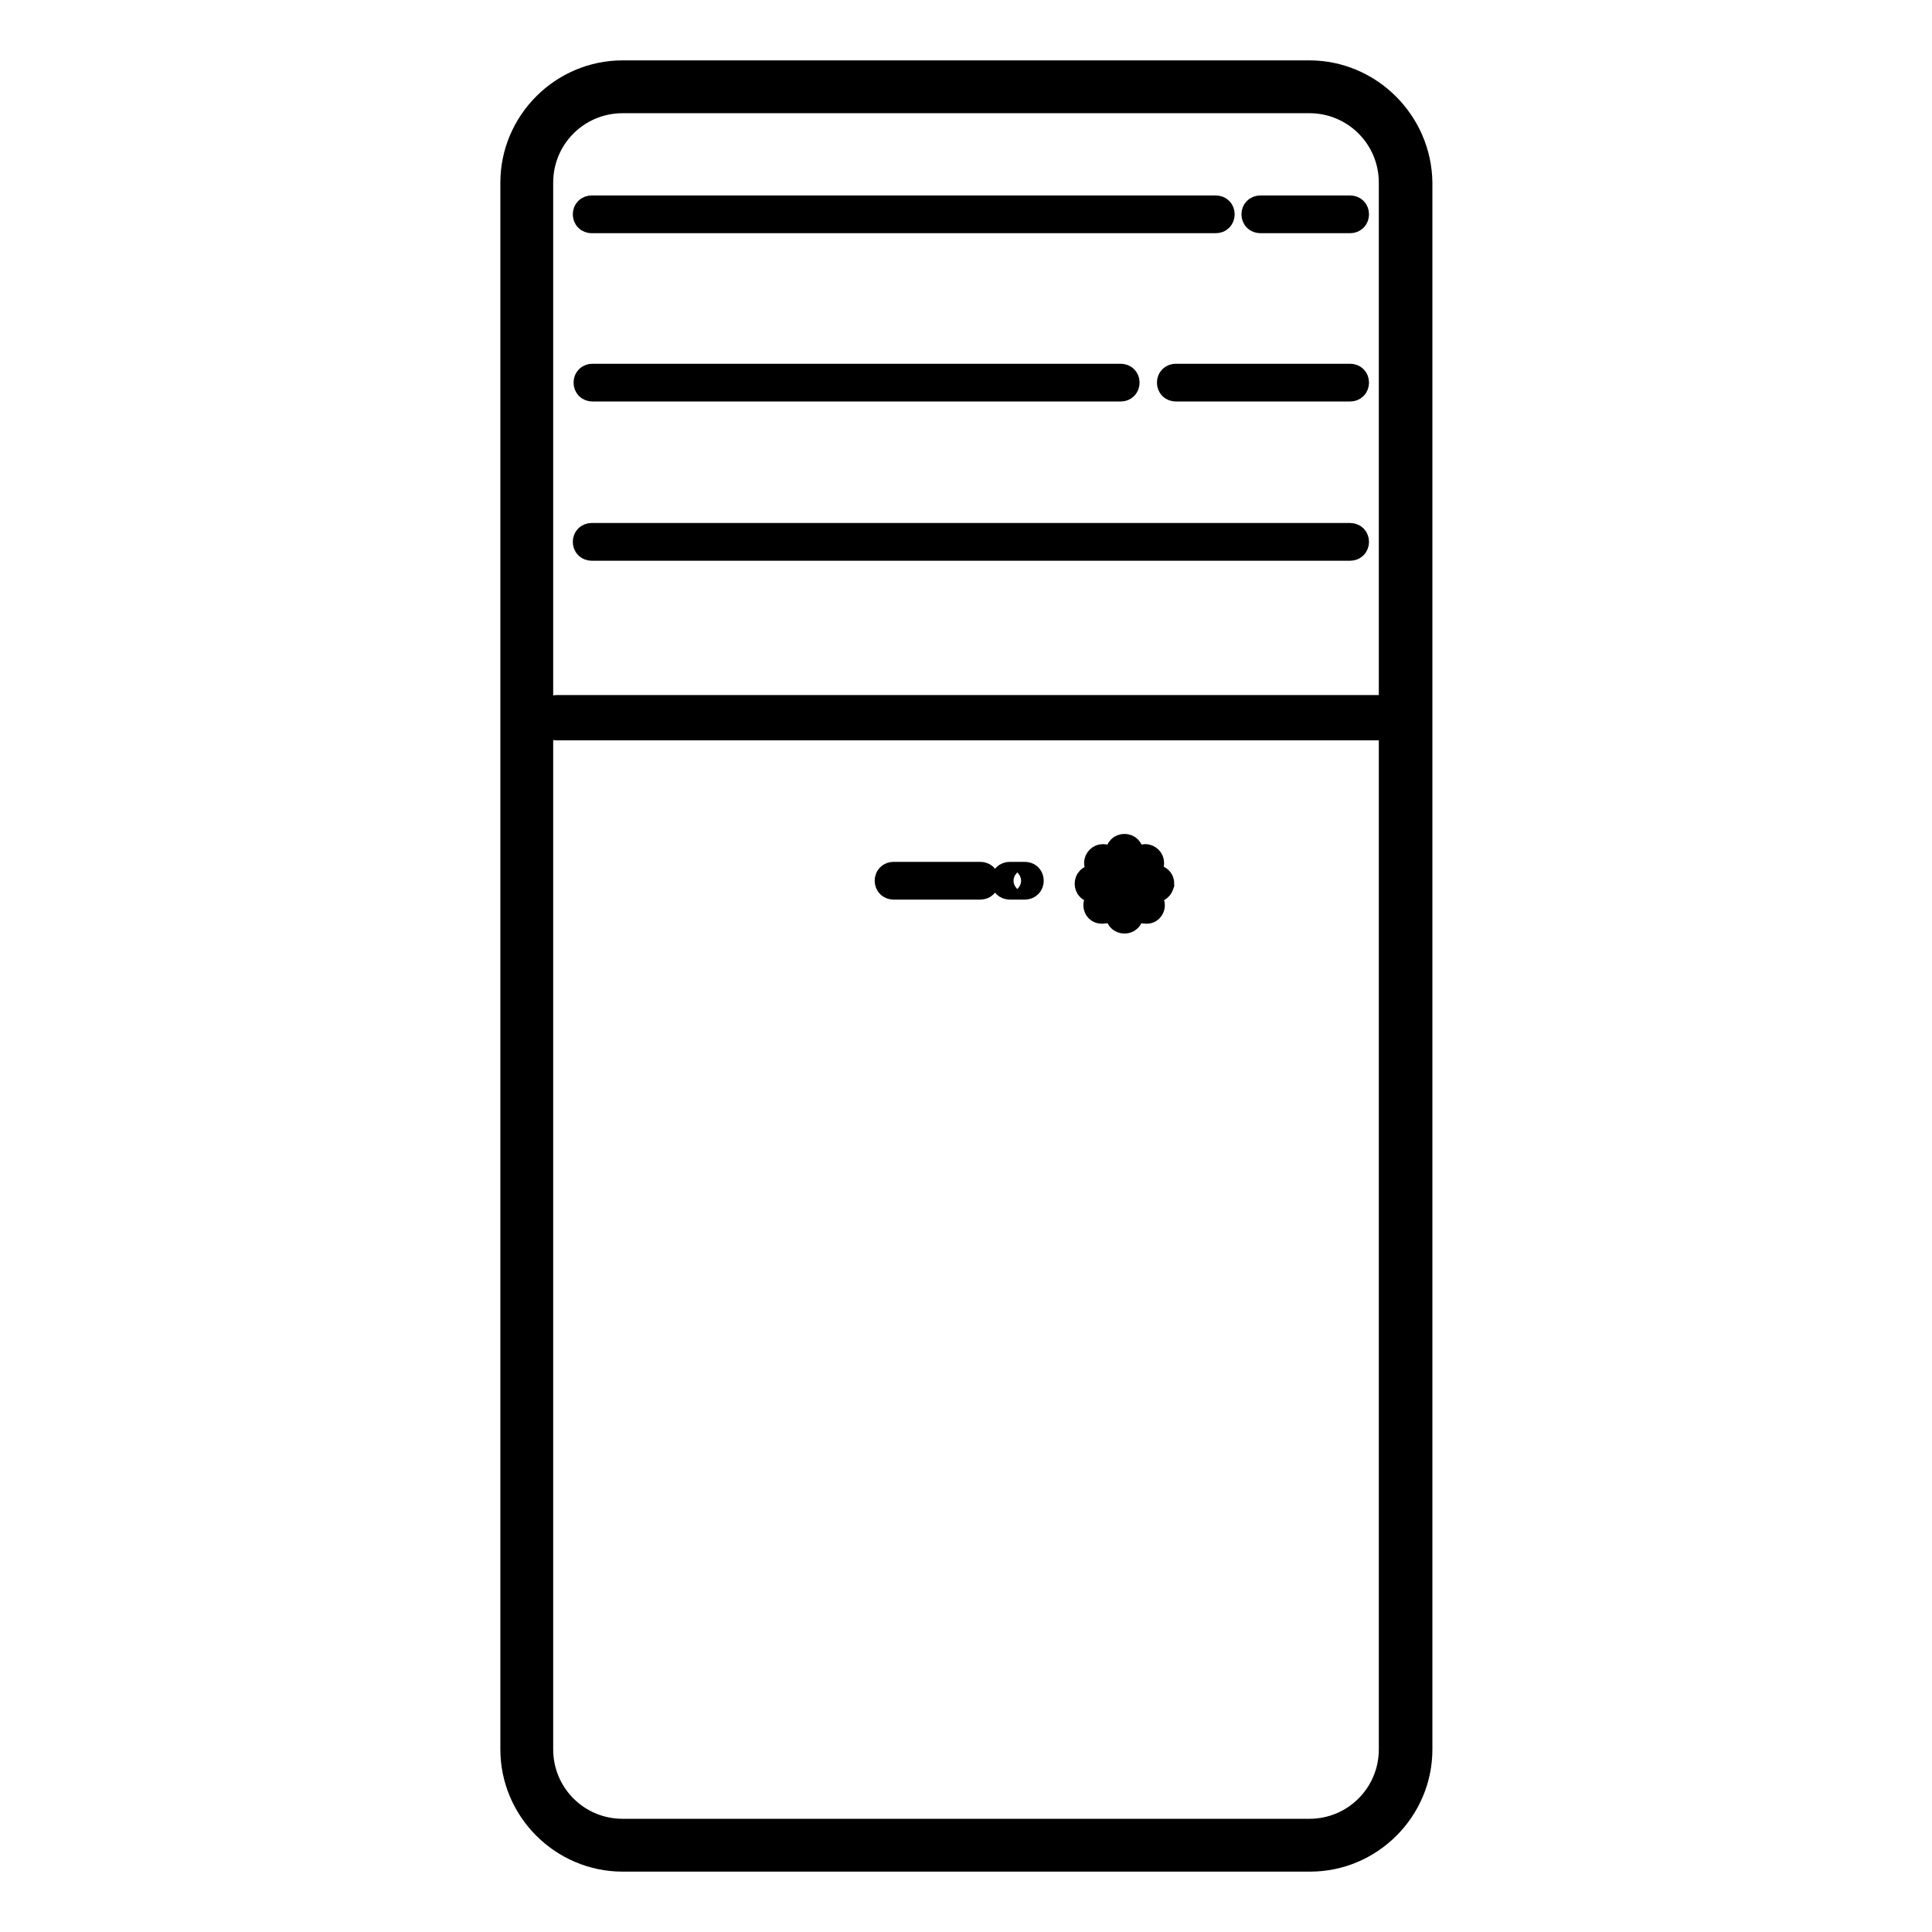 <?xml version="1.0" encoding="utf-8"?>
<!-- Svg Vector Icons : http://www.onlinewebfonts.com/icon -->
<!DOCTYPE svg PUBLIC "-//W3C//DTD SVG 1.1//EN" "http://www.w3.org/Graphics/SVG/1.1/DTD/svg11.dtd">
<svg version="1.1" xmlns="http://www.w3.org/2000/svg" xmlns:xlink="http://www.w3.org/1999/xlink" x="0px" y="0px" viewBox="0 0 256 256" enable-background="new 0 0 256 256" xml:space="preserve">
<g> <path stroke-width="4" fill-opacity="0" stroke="#000000"  d="M173.5,13c6.2,0,11.2,5,11.2,11.2v207.6c0,6.2-5,11.2-11.2,11.2H82.5c-6.2,0-11.2-5-11.2-11.2V24.2 c0-6.2,5-11.2,11.2-11.2H173.5 M173.5,10H82.5c-7.8,0-14.2,6.4-14.2,14.2v207.6c0,7.8,6.4,14.2,14.2,14.2h91.1 c7.8,0,14.2-6.4,14.2-14.2V24.2C187.7,16.4,181.3,10,173.5,10z M182.7,96.1H73.7c-0.6,0-1-0.4-1-1s0.4-1,1-1h108.9c0.6,0,1,0.4,1,1 S183.3,96.1,182.7,96.1z M178.9,72.3H78.4c-0.3,0-0.5-0.2-0.5-0.5s0.2-0.5,0.5-0.5h100.5c0.3,0,0.5,0.2,0.5,0.5 S179.2,72.3,178.9,72.3z M148.5,51.2h-70c-0.3,0-0.5-0.2-0.5-0.5s0.2-0.5,0.5-0.5h70c0.3,0,0.5,0.2,0.5,0.5S148.8,51.2,148.5,51.2z  M178.9,51.2h-23.1c-0.3,0-0.5-0.2-0.5-0.5s0.2-0.5,0.5-0.5h23.1c0.3,0,0.5,0.2,0.5,0.5S179.2,51.2,178.9,51.2z M161.1,28.9H78.4 c-0.3,0-0.5-0.2-0.5-0.5c0-0.3,0.2-0.5,0.5-0.5h82.7c0.3,0,0.5,0.2,0.5,0.5C161.6,28.7,161.4,28.9,161.1,28.9z M178.9,28.9H167 c-0.3,0-0.5-0.2-0.5-0.5c0-0.3,0.2-0.5,0.5-0.5h11.9c0.3,0,0.5,0.2,0.5,0.5C179.4,28.7,179.2,28.9,178.9,28.9z M149,117.6 c-0.3,0-0.5-0.2-0.5-0.5V113c0-0.3,0.2-0.5,0.5-0.5c0.3,0,0.5,0.2,0.5,0.5v4.1C149.5,117.4,149.3,117.6,149,117.6z M149,117.6 c-0.1,0-0.3,0-0.4-0.1l-2.8-2.8c-0.2-0.2-0.2-0.5,0-0.7c0.2-0.2,0.5-0.2,0.7,0l2.8,2.8c0.2,0.2,0.2,0.5,0,0.7 C149.3,117.6,149.2,117.6,149,117.6L149,117.6z M149,117.6h-4.1c-0.3,0-0.5-0.2-0.5-0.5c0-0.3,0.2-0.5,0.5-0.5h4.1 c0.3,0,0.5,0.2,0.5,0.5C149.5,117.4,149.3,117.6,149,117.6z M146.1,120.4c-0.1,0-0.3,0-0.4-0.1c-0.2-0.2-0.2-0.5,0-0.7l2.8-2.8 c0.2-0.2,0.5-0.2,0.7,0s0.2,0.5,0,0.7l-2.8,2.8C146.4,120.4,146.2,120.4,146.1,120.4L146.1,120.4z M149,121.7 c-0.3,0-0.5-0.2-0.5-0.5v-4.1c0-0.3,0.2-0.5,0.5-0.5c0.3,0,0.5,0.2,0.5,0.5v4.1C149.5,121.5,149.3,121.7,149,121.7z M151.9,120.4 c-0.1,0-0.3,0-0.4-0.1l-2.8-2.8c-0.2-0.2-0.2-0.5,0-0.7s0.5-0.2,0.7,0l2.8,2.8c0.2,0.2,0.2,0.5,0,0.7 C152.1,120.4,152,120.4,151.9,120.4L151.9,120.4z M153,117.6H149c-0.3,0-0.5-0.2-0.5-0.5c0-0.3,0.2-0.5,0.5-0.5h4.1 c0.3,0,0.5,0.2,0.5,0.5C153.5,117.4,153.3,117.6,153,117.6z M149,117.6c-0.1,0-0.3,0-0.4-0.1c-0.2-0.2-0.2-0.5,0-0.7l2.8-2.8 c0.2-0.2,0.5-0.2,0.7,0c0.2,0.2,0.2,0.5,0,0.7l-2.8,2.8C149.3,117.6,149.2,117.6,149,117.6L149,117.6z M129.9,117.2h-11.5 c-0.3,0-0.5-0.2-0.5-0.5s0.2-0.5,0.5-0.5h11.5c0.3,0,0.5,0.2,0.5,0.5S130.2,117.2,129.9,117.2z M135.8,117.2h-2 c-0.3,0-0.5-0.2-0.5-0.5s0.2-0.5,0.5-0.5h2c0.3,0,0.5,0.2,0.5,0.5S136.1,117.2,135.8,117.2z"/></g>
</svg>